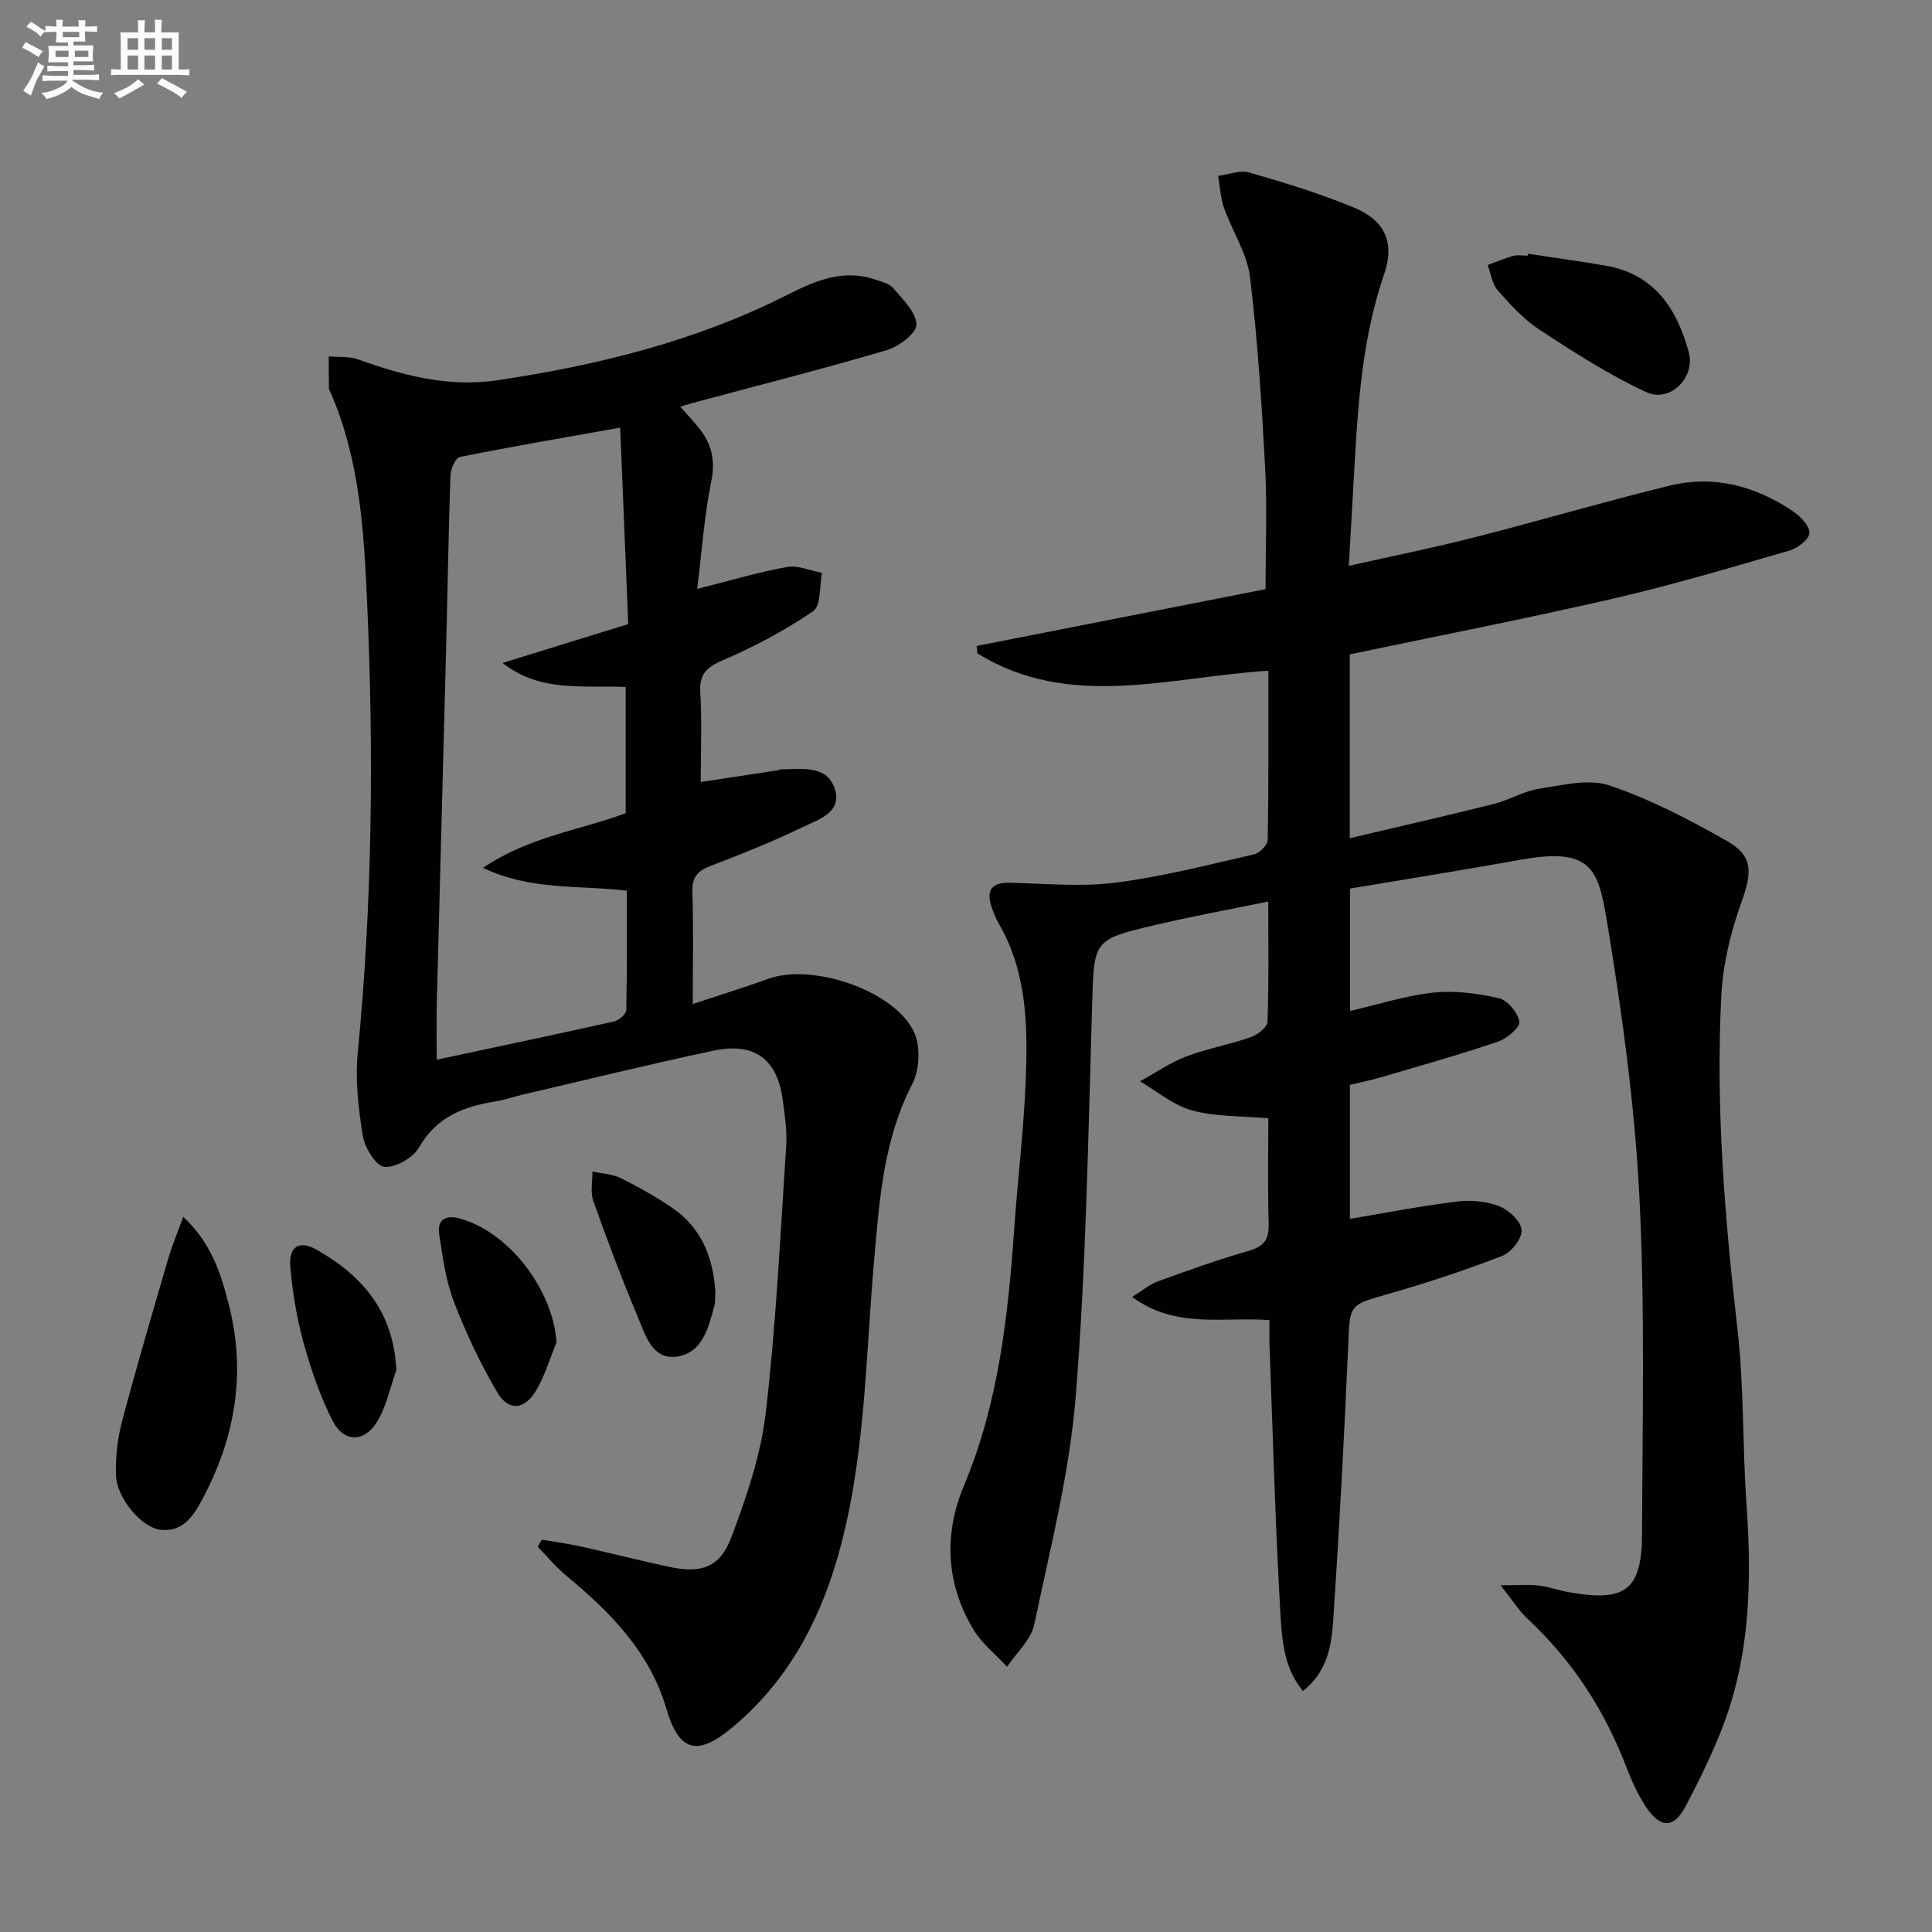 <svg enable-background="new 0 0 400 400" viewBox="0 0 400 400" xmlns="http://www.w3.org/2000/svg"><rect x="0" y="0" width="400" height="400" fill="#808080" stroke="none"/><g fill="#010103"><path d="m269.75 350.11c-4.11-5.05-4.37-11.03-4.69-16.62-1.04-18.27-1.53-36.56-2.22-54.85-.06-1.63-.01-3.27-.01-5.33-9.57-.71-19.39 1.88-28.43-4.8 2.14-1.32 3.62-2.59 5.33-3.22 6.23-2.26 12.48-4.51 18.85-6.33 3.16-.91 4.17-2.4 4.08-5.6-.21-7.29-.07-14.59-.07-21.83-5.64-.5-10.91-.3-15.76-1.62-3.87-1.05-7.23-3.95-10.82-6.03 3.19-1.75 6.23-3.87 9.6-5.15 4.32-1.65 8.96-2.46 13.34-3.99 1.41-.49 3.42-2.05 3.47-3.19.3-7.97.16-15.95.16-24.9-8.13 1.67-15.72 3.06-23.22 4.82-13.2 3.08-12.84 3.19-13.25 16.73-.81 26.93-1.24 53.91-3.38 80.75-1.27 15.94-5.3 31.69-8.61 47.41-.67 3.16-3.68 5.83-5.61 8.73-2.38-2.59-5.28-4.86-7.04-7.82-5.63-9.47-6.1-19.64-1.89-29.69 7.12-17 9.12-34.91 10.39-53.02.72-10.27 1.98-20.52 2.39-30.8.45-11.14.31-22.33-5.53-32.47-.58-1-1.03-2.09-1.42-3.18-1.23-3.45-.51-5.44 3.68-5.35 7.29.17 14.68.9 21.86-.01 9.67-1.23 19.19-3.7 28.72-5.87 1.15-.26 2.79-1.98 2.8-3.04.2-11.47.13-22.95.13-34.97-20.54 1.27-41.15 8.23-60.25-3.61-.05-.51-.1-1.01-.15-1.52 20.01-3.93 40.02-7.87 59.82-11.76 0-8.75.35-16.89-.08-24.98-.71-13.25-1.54-26.52-3.15-39.68-.61-4.92-3.69-9.51-5.39-14.34-.73-2.07-.81-4.37-1.19-6.57 2.16-.27 4.53-1.25 6.46-.69 7.31 2.11 14.63 4.34 21.64 7.25 6.49 2.69 8.5 7.29 6.27 13.77-5.12 14.86-5.58 30.32-6.49 45.74-.27 4.61-.52 9.23-.83 14.67 9.05-2.03 17.59-3.75 26.01-5.9 13.5-3.44 26.87-7.4 40.41-10.7 9.2-2.25 17.83.08 25.58 5.34 1.53 1.04 3.45 3.04 3.37 4.48-.08 1.32-2.46 3.13-4.14 3.62-12.1 3.5-24.19 7.11-36.46 9.94-18.06 4.16-36.26 7.71-54.58 11.55v38.06c10.24-2.42 20.06-4.64 29.82-7.09 3.2-.8 6.18-2.66 9.4-3.15 4.82-.74 10.24-2.13 14.55-.68 8.41 2.83 16.45 7.04 24.22 11.43 5.6 3.16 5.33 6.51 3.1 12.76-2.21 6.16-3.83 12.8-4.16 19.32-1.19 23.14.72 46.17 3.36 69.19 1.36 11.87 1 23.93 1.84 35.87.94 13.36.9 26.71-2.69 39.59-2.24 8.05-6.02 15.78-9.92 23.22-2.53 4.83-5.45 4.46-8.46-.32-1.49-2.37-2.7-4.97-3.7-7.59-4.5-11.87-11.22-22.22-20.52-30.92-1.82-1.7-3.18-3.9-5.62-6.96 3.73 0 5.82-.19 7.86.05 2.13.25 4.2 1.02 6.32 1.39 11.74 2.08 15.09-.42 15.12-12.21.07-23.28.63-46.61-.56-69.84-.98-19.01-3.59-38-6.7-56.79-1.81-10.94-3.2-15.45-17.87-12.81-11.74 2.11-23.53 3.99-35.34 5.97v25.34c6.03-1.39 11.59-3.2 17.28-3.8 4.45-.47 9.16.15 13.56 1.16 1.79.41 3.9 2.98 4.23 4.86.2 1.12-2.54 3.49-4.36 4.11-8.01 2.71-16.16 5.01-24.28 7.4-2.05.6-4.15 1.02-6.45 1.57v27.74c7.56-1.26 14.85-2.69 22.21-3.59 2.87-.35 6.1-.05 8.76.99 1.98.78 4.47 3.15 4.59 4.95.11 1.73-2.16 4.6-4.02 5.32-7.72 2.99-15.6 5.59-23.56 7.87-8.19 2.35-7.95 2.12-8.32 10.47-.83 19.1-1.85 38.19-3.12 57.26-.37 5.22-1.26 10.58-6.27 14.49z"/><path d="m112.16 318.77c2.66.46 5.34.81 7.98 1.39 6.15 1.36 12.26 2.93 18.43 4.24 6.66 1.42 10.5.15 12.88-6.2 3.12-8.32 6.08-17 7.1-25.75 2.13-18.3 3-36.76 4.22-55.16.21-3.12-.28-6.31-.69-9.43-1.11-8.57-5.82-12.14-14.43-10.32-13.13 2.79-26.18 6-39.26 9.05-1.93.45-3.83 1.12-5.78 1.44-6.57 1.06-12.21 3.16-15.85 9.52-1.23 2.15-4.86 4.25-7.17 4.03-1.73-.16-4.06-3.92-4.46-6.34-.93-5.68-1.61-11.6-1.06-17.29 3.02-31.03 3.33-62.09 1.94-93.2-.66-14.81-1.52-29.55-7.54-43.42-.13-.3-.36-.61-.37-.92-.04-2.21-.03-4.42-.03-6.63 2.04.19 4.22-.04 6.09.63 9.33 3.37 18.79 5.81 28.79 4.32 20.78-3.09 41-8.07 59.91-17.61 5.65-2.85 11.49-5.49 18.11-3.31 1.41.46 3.12.87 4 1.89 1.96 2.3 4.71 4.94 4.77 7.49.04 1.76-3.6 4.55-6.07 5.28-13.01 3.85-26.18 7.18-39.29 10.7-1.06.28-2.11.61-3.55 1.02 1.49 1.69 2.74 3 3.87 4.41 2.63 3.27 3.46 6.69 2.56 11.08-1.45 7.06-1.93 14.32-2.92 22.25 7.07-1.78 12.78-3.5 18.62-4.54 2.27-.4 4.81.76 7.23 1.21-.55 2.72-.18 6.8-1.83 7.93-5.83 3.98-12.17 7.36-18.67 10.15-3.45 1.48-4.93 2.89-4.7 6.73.36 5.96.09 11.96.09 18.5 5.48-.83 10.62-1.61 15.76-2.4.33-.05.65-.23.97-.23 4.1-.01 9.16-.92 10.9 3.7 1.96 5.18-3.27 6.69-6.64 8.32-6.13 2.96-12.47 5.5-18.83 7.93-2.68 1.02-3.99 2.21-3.89 5.33.24 7.45.08 14.92.08 23.31 5.72-1.9 10.73-3.44 15.66-5.23 9.04-3.28 26.04 2.38 30.13 10.99 1.4 2.95 1.18 7.85-.34 10.8-6 11.63-6.81 24.08-7.92 36.72-1.83 20.8-1.78 41.87-7.8 62.14-4.01 13.51-10.71 25.4-21.7 34.49-7.23 5.98-10.92 4.77-13.5-4.02-3.45-11.75-11.58-19.95-20.66-27.48-2.17-1.8-3.99-4.01-5.97-6.04.26-.47.54-.97.83-1.47zm16.24-230.23c-11.74 2.09-22.5 3.92-33.2 6.07-.89.18-1.89 2.47-1.94 3.82-.4 11.47-.56 22.94-.86 34.42-.64 24.94-1.33 49.88-1.97 74.81-.09 3.55-.01 7.11-.01 11.74 12.77-2.73 24.74-5.24 36.68-7.91 1.02-.23 2.54-1.54 2.56-2.38.19-8.26.12-16.53.12-24.7-10.04-1.2-19.82.01-29.78-4.73 9.55-6.47 19.95-7.76 29.54-11.31 0-8.69 0-17.28 0-26.14-8.74-.4-17.6 1.21-25.49-4.97 8.46-2.62 16.93-5.24 26.02-8.05-.55-13.23-1.09-26.47-1.67-40.67z"/><path d="m37.94 251.93c5.91 5.56 7.81 11.84 9.44 18.21 3.53 13.79 1.44 26.93-5.05 39.42-1.89 3.64-4.01 7.69-9.08 7.16-3.95-.41-9.1-6.6-9.24-11.28-.11-3.74.32-7.63 1.28-11.25 3-11.32 6.32-22.55 9.6-33.79.76-2.59 1.83-5.09 3.05-8.47z"/><path d="m316.35 52.53c5.39.82 10.79 1.55 16.16 2.49 10.05 1.76 14.7 8.94 17.13 17.9 1.42 5.23-3.88 10.55-8.78 8.28-7.71-3.57-14.96-8.25-22.1-12.92-3.28-2.14-6.05-5.2-8.67-8.17-1.17-1.33-1.42-3.47-2.08-5.24 1.76-.64 3.5-1.39 5.3-1.89.93-.25 1.98-.04 2.98-.04.02-.14.04-.27.06-.41z"/><path d="m148.11 267.38c-.07 1.22.02 2.09-.19 2.88-1.21 4.55-2.44 9.81-7.72 10.6-5.12.77-6.56-4.39-8.1-8.08-3.33-7.94-6.38-16.01-9.26-24.12-.65-1.83-.15-4.07-.18-6.12 2 .45 4.17.53 5.95 1.42 3.7 1.84 7.34 3.89 10.74 6.24 6.07 4.19 8.32 10.46 8.76 17.18z"/><path d="m115.23 277.91c-1.44 3.45-2.46 7.16-4.43 10.28-2.39 3.79-5.6 3.92-7.87.05-3.49-5.96-6.49-12.29-8.96-18.74-1.69-4.42-2.33-9.29-3.05-14.02-.41-2.71 1.14-4 4.02-3.26 10.28 2.64 19.53 14.67 20.29 25.69z"/><path d="m82.06 283.68c-1.32 3.65-2.07 7.66-4.1 10.85-2.65 4.18-6.82 4.07-9.07-.32-2.61-5.1-4.5-10.66-6.04-16.21-1.41-5.07-2.26-10.36-2.74-15.61-.4-4.33 1.85-5.68 5.4-3.68 9.56 5.43 16 12.9 16.55 24.97z"/></g><path d="m6.8 9.5c.6.3 1.3.7 2.1 1.1-.4.4-.7.8-.9 1.2-.7-.4-1.3-.8-1.8-1.1s-1.1-.6-1.6-.8c.2-.4.5-.8.7-1.2.4.2.8.5 1.5.8zm.9 6.9c-.3.6-.5 1.1-.7 1.7s-.4 1.1-.6 1.7c-.6-.4-1.1-.7-1.6-1 .7-1 1.2-1.8 1.5-2.4.3-.5.6-1.1.8-1.7.3-.6.5-1.2.8-1.8.3.3.8.6 1.3.8-.7 1.3-1.2 2.2-1.5 2.7zm.1-11c.4.3 1 .7 1.7 1.1-.5.2-.8.6-1.1 1.1-.5-.6-1-1-1.4-1.2s-.9-.6-1.5-.8c.2-.4.5-.7.9-1.1.5.3.9.6 1.4.9zm10.5 13.1c1 .4 2 .6 3.1.7-.4.4-.7.8-.8 1.3-.9-.2-1.9-.6-3-.9-1-.4-2-.9-2.8-1.6-.5.4-1.1.9-1.9 1.3s-1.9.9-3.3 1.2c-.1-.3-.5-.8-1.1-1.3 1 0 2.1-.3 3.2-.8 1.2-.5 1.9-1 2.3-1.7h-3.2c-.4 0-1 0-2 .1v-1.2c1 0 1.7.1 2 .1h3.3v-1h-2.3c-.2 0-.9 0-2 .1v-1.2c1.2 0 1.9.1 2 .1h2.3v-.8h-4.1c0-.7.1-1.2.1-1.6 0-.5 0-1.1-.1-1.8h4.1v-.7h-2.5c0-.6.1-1.1.1-1.6v-.6h-.5c-.4 0-1 0-1.8.1v-1.3c1.2 0 1.9.1 2.1.1h.2c0-.3 0-.8-.1-1.4h1.4c0 .6-.1 1-.1 1.4h3.4c0-.4 0-.8-.1-1.3h1.5c0 .4-.1.9-.1 1.3.7 0 1.5 0 2.5-.1v1.2c-1 0-1.8-.1-2.5-.1v.6c0 .3 0 .8.1 1.5h-2.5v.8h4.1c0 .8-.1 1.3-.1 1.8s0 1 .1 1.5h-4.1v.8h1.4c.8 0 1.8 0 2.9-.1v1.2c-1 0-1.9-.1-2.8-.1h-1.5v1h3.2c.3 0 1 0 2.1-.1v1.2c-1.1 0-1.8-.1-2.1-.1h-3.4l-.1.1c1.4 1 2.4 1.5 3.4 1.9zm-4.1-6.7v-1.3h-2.7v1.3zm2.2-4.1v-1.1h-3.4v1.1zm1.9 4.1v-1.3h-2.8v1.3z" fill="#fafbfc"/><path d="m37 6.7v2.3 5.4c1 0 1.8 0 2.2-.1v1.3c-.6 0-1.5-.1-2.5-.1h-11.9c-.7 0-1.3 0-1.8.1v-1.3c.5 0 1.1.1 2 .1v-5.2c0-1 0-1.8-.1-2.5h3.7c0-1.3 0-2.1-.1-2.5h1.5c0 .4-.1 1.3-.1 2.5h2.2c0-1.2 0-2.1-.1-2.6h1.5c0 .4-.1 1.3-.1 2.6zm-12.3 13.7c-.3-.4-.7-.8-1.1-1.1 1.1-.4 2.1-.9 2.9-1.3.8-.5 1.5-1 2.1-1.6.4.4.9.8 1.3 1.1-2.5 1.4-4.2 2.4-5.2 2.9zm3.9-10.1v-2.4h-2.2v2.4zm0 4.1v-2.9h-2.2v2.9zm3.5-4.1v-2.4h-2.2v2.4zm0 4.1v-2.9h-2.2v2.9zm.4 2.9 1-1.1c.6.3 1.4.7 2.5 1.3s2 1.1 2.7 1.5c-.4.4-.8.8-1.1 1.3-.8-.8-2.5-1.7-5.1-3zm3.1-7v-2.4h-2.1v2.4zm0 4.1v-2.9h-2.1v2.9z" fill="#fafbfc"/></svg>
